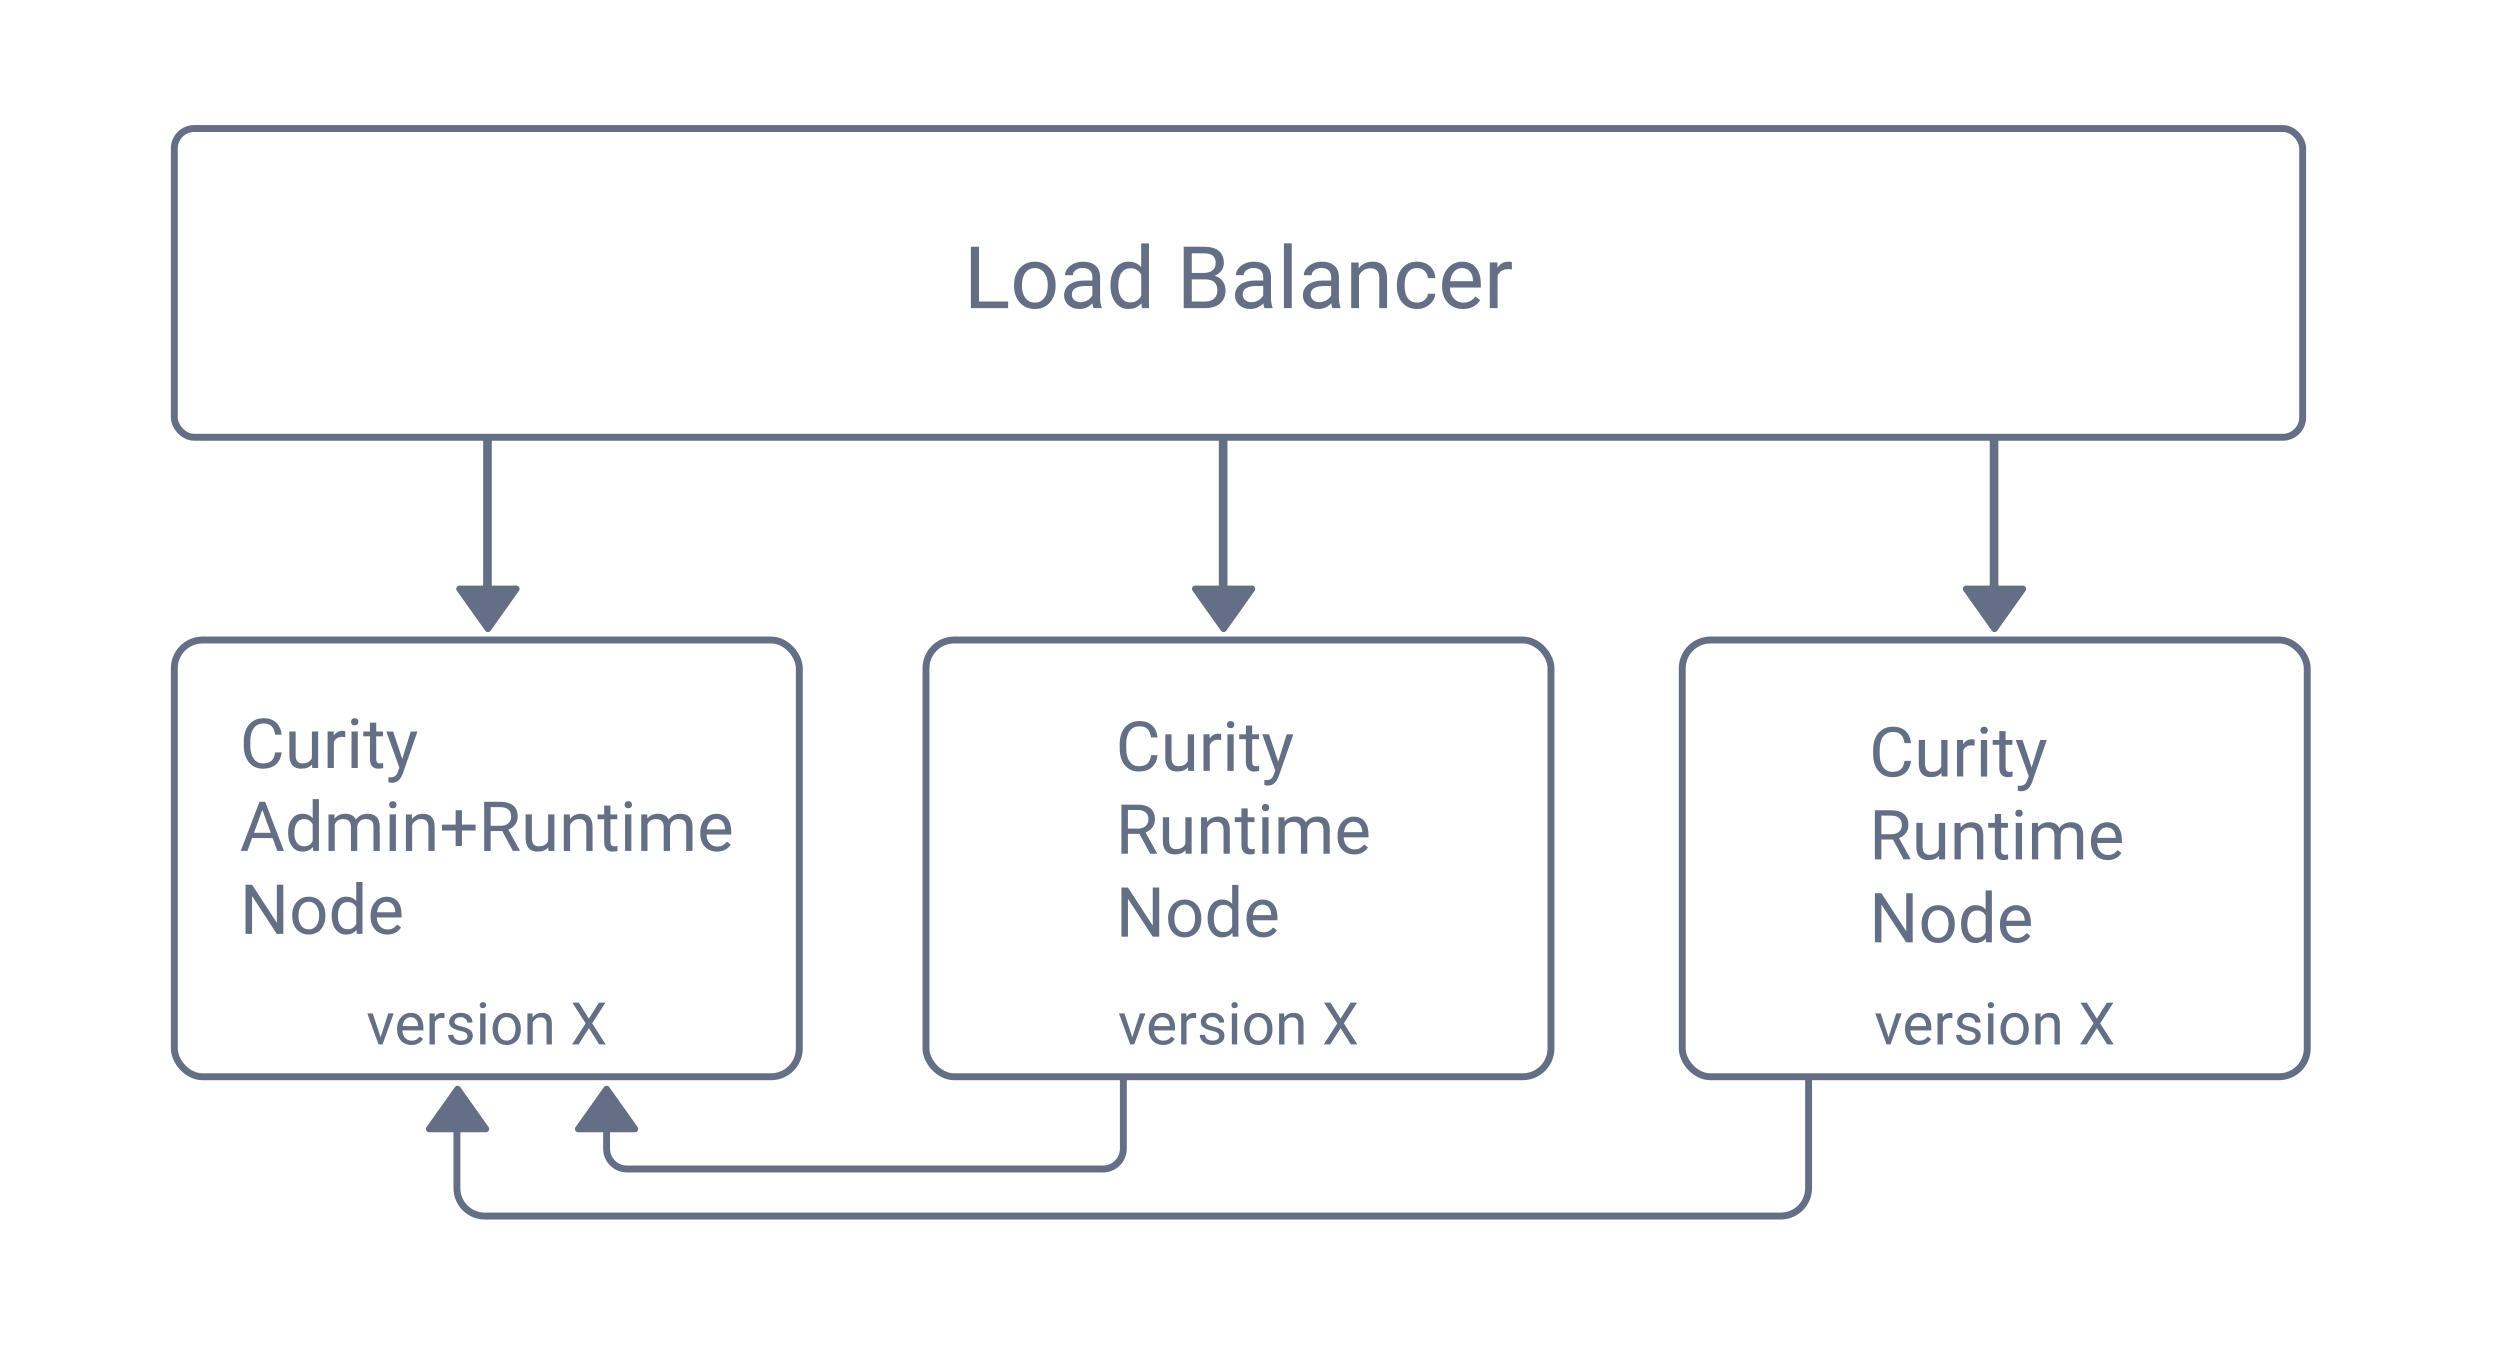 <?xml version="1.0" encoding="UTF-8"?><svg id="Layer_1" xmlns="http://www.w3.org/2000/svg" viewBox="0 0 723.59 395.3"><defs><style>.cls-1,.cls-2{fill:#fff;}.cls-3{fill:#646e85;}.cls-2,.cls-4,.cls-5{stroke:#646e85;stroke-miterlimit:10;}.cls-2,.cls-5{stroke-width:2px;}.cls-4{stroke-width:2.5px;}.cls-4,.cls-5{fill:none;}</style></defs><rect class="cls-1" x="-1.24" y="-1.11" width="726.32" height="397.76"/><g><rect class="cls-2" x="50.45" y="37.2" width="616.02" height="89.36" rx="5.76" ry="5.76"/><g><path class="cls-3" d="M283.37,87.27h8.42v1.92h-10.78v-17.77h2.36v15.86Z"/><path class="cls-3" d="M293.51,82.46c0-1.29,.25-2.46,.76-3.49,.51-1.03,1.22-1.83,2.12-2.39,.91-.56,1.94-.84,3.11-.84,1.8,0,3.25,.62,4.36,1.87,1.11,1.25,1.67,2.9,1.67,4.97v.16c0,1.29-.25,2.44-.74,3.46-.49,1.02-1.2,1.82-2.11,2.39-.92,.57-1.97,.85-3.16,.85-1.79,0-3.24-.62-4.35-1.87-1.11-1.25-1.67-2.89-1.67-4.94v-.16Zm2.27,.27c0,1.46,.34,2.64,1.02,3.53,.68,.89,1.59,1.33,2.73,1.33s2.06-.45,2.73-1.35c.68-.9,1.01-2.16,1.01-3.78,0-1.45-.34-2.62-1.03-3.52-.69-.9-1.6-1.35-2.74-1.35s-2.01,.44-2.7,1.33c-.68,.89-1.03,2.16-1.03,3.81Z"/><path class="cls-3" d="M316.52,89.18c-.13-.26-.24-.72-.32-1.39-1.05,1.09-2.3,1.64-3.76,1.64-1.3,0-2.37-.37-3.2-1.1-.83-.74-1.25-1.67-1.25-2.8,0-1.38,.52-2.44,1.57-3.2,1.05-.76,2.52-1.14,4.41-1.14h2.2v-1.04c0-.79-.24-1.42-.71-1.89-.47-.47-1.17-.7-2.09-.7-.81,0-1.48,.2-2.03,.61-.55,.41-.82,.9-.82,1.48h-2.27c0-.66,.23-1.3,.7-1.91,.47-.61,1.1-1.1,1.9-1.46,.8-.36,1.68-.54,2.64-.54,1.52,0,2.71,.38,3.58,1.14,.86,.76,1.31,1.81,1.34,3.14v6.08c0,1.21,.15,2.18,.46,2.89v.2h-2.37Zm-3.75-1.72c.71,0,1.38-.18,2.01-.55s1.09-.84,1.38-1.43v-2.71h-1.77c-2.77,0-4.15,.81-4.15,2.43,0,.71,.24,1.26,.71,1.66,.47,.4,1.08,.6,1.82,.6Z"/><path class="cls-3" d="M321.42,82.47c0-2.03,.48-3.66,1.44-4.89,.96-1.23,2.22-1.85,3.77-1.85s2.77,.53,3.67,1.59v-6.88h2.26v18.75h-2.08l-.11-1.42c-.9,1.11-2.16,1.66-3.77,1.66s-2.78-.63-3.74-1.88c-.96-1.25-1.45-2.89-1.45-4.91v-.17Zm2.26,.26c0,1.5,.31,2.67,.93,3.52,.62,.85,1.47,1.27,2.56,1.27,1.43,0,2.48-.64,3.14-1.93v-6.07c-.68-1.25-1.71-1.87-3.11-1.87-1.11,0-1.97,.43-2.59,1.28-.62,.85-.93,2.12-.93,3.8Z"/><path class="cls-3" d="M342.61,89.18v-17.77h5.81c1.93,0,3.38,.4,4.35,1.2,.97,.8,1.46,1.98,1.46,3.54,0,.83-.24,1.56-.71,2.2-.47,.64-1.12,1.13-1.93,1.48,.96,.27,1.72,.78,2.28,1.53,.56,.75,.84,1.65,.84,2.69,0,1.6-.52,2.85-1.55,3.76-1.03,.91-2.49,1.37-4.38,1.37h-6.16Zm2.34-10.19h3.54c1.03,0,1.85-.26,2.46-.77,.61-.51,.92-1.21,.92-2.09,0-.98-.29-1.69-.85-2.13-.57-.44-1.44-.67-2.6-.67h-3.47v5.66Zm0,1.88v6.4h3.87c1.09,0,1.95-.28,2.58-.85,.63-.57,.95-1.34,.95-2.34,0-2.14-1.16-3.21-3.49-3.21h-3.91Z"/><path class="cls-3" d="M365.98,89.18c-.13-.26-.24-.72-.32-1.39-1.05,1.09-2.3,1.64-3.76,1.64-1.3,0-2.37-.37-3.2-1.1-.83-.74-1.25-1.67-1.25-2.8,0-1.38,.52-2.44,1.57-3.2,1.05-.76,2.52-1.14,4.41-1.14h2.2v-1.04c0-.79-.24-1.42-.71-1.89-.47-.47-1.17-.7-2.09-.7-.81,0-1.48,.2-2.03,.61-.55,.41-.82,.9-.82,1.48h-2.27c0-.66,.23-1.3,.7-1.91,.47-.61,1.1-1.1,1.9-1.46,.8-.36,1.68-.54,2.64-.54,1.52,0,2.71,.38,3.58,1.14,.86,.76,1.31,1.81,1.34,3.14v6.08c0,1.21,.15,2.18,.46,2.89v.2h-2.37Zm-3.75-1.72c.71,0,1.38-.18,2.01-.55s1.09-.84,1.38-1.43v-2.71h-1.77c-2.77,0-4.15,.81-4.15,2.43,0,.71,.24,1.26,.71,1.66,.47,.4,1.08,.6,1.82,.6Z"/><path class="cls-3" d="M373.87,89.18h-2.26v-18.75h2.26v18.75Z"/><path class="cls-3" d="M385.64,89.18c-.13-.26-.24-.72-.32-1.39-1.05,1.09-2.3,1.64-3.76,1.64-1.3,0-2.37-.37-3.2-1.1-.83-.74-1.25-1.67-1.25-2.8,0-1.38,.52-2.44,1.57-3.2,1.05-.76,2.52-1.14,4.41-1.14h2.2v-1.04c0-.79-.24-1.42-.71-1.89-.47-.47-1.17-.7-2.09-.7-.81,0-1.48,.2-2.03,.61-.55,.41-.82,.9-.82,1.48h-2.27c0-.66,.23-1.3,.7-1.91,.47-.61,1.1-1.1,1.9-1.46,.8-.36,1.68-.54,2.64-.54,1.52,0,2.71,.38,3.58,1.14,.86,.76,1.31,1.81,1.34,3.14v6.08c0,1.21,.15,2.18,.46,2.89v.2h-2.37Zm-3.75-1.72c.71,0,1.38-.18,2.01-.55s1.09-.84,1.38-1.43v-2.71h-1.77c-2.77,0-4.15,.81-4.15,2.43,0,.71,.24,1.26,.71,1.66,.47,.4,1.08,.6,1.82,.6Z"/><path class="cls-3" d="M393.22,75.97l.07,1.66c1.01-1.27,2.33-1.9,3.96-1.9,2.79,0,4.2,1.57,4.22,4.72v8.73h-2.26v-8.74c0-.95-.23-1.66-.65-2.11-.43-.46-1.09-.68-2-.68-.73,0-1.38,.2-1.93,.59-.55,.39-.98,.9-1.29,1.54v9.41h-2.26v-13.21h2.14Z"/><path class="cls-3" d="M410.18,87.58c.81,0,1.51-.24,2.11-.73,.6-.49,.94-1.1,1-1.83h2.14c-.04,.76-.3,1.48-.78,2.16-.48,.68-1.12,1.23-1.92,1.64-.8,.41-1.65,.61-2.54,.61-1.8,0-3.23-.6-4.29-1.8-1.06-1.2-1.59-2.84-1.59-4.93v-.38c0-1.29,.24-2.43,.71-3.43,.47-1,1.15-1.78,2.03-2.33,.88-.55,1.93-.83,3.13-.83,1.48,0,2.71,.44,3.69,1.33,.98,.89,1.5,2.04,1.57,3.45h-2.14c-.07-.85-.39-1.56-.97-2.11-.58-.55-1.3-.82-2.15-.82-1.15,0-2.04,.41-2.67,1.24-.63,.83-.95,2.02-.95,3.58v.43c0,1.52,.31,2.69,.94,3.52,.63,.82,1.52,1.23,2.69,1.23Z"/><path class="cls-3" d="M423.45,89.43c-1.79,0-3.25-.59-4.37-1.76-1.12-1.18-1.68-2.75-1.68-4.72v-.42c0-1.31,.25-2.48,.75-3.51,.5-1.03,1.2-1.84,2.1-2.42,.9-.58,1.87-.87,2.92-.87,1.72,0,3.05,.57,4,1.7,.95,1.13,1.43,2.75,1.43,4.86v.94h-8.95c.03,1.3,.41,2.35,1.14,3.16,.73,.8,1.65,1.2,2.78,1.2,.8,0,1.47-.16,2.03-.49,.55-.33,1.04-.76,1.45-1.29l1.38,1.07c-1.11,1.7-2.77,2.55-4.98,2.55Zm-.28-11.84c-.91,0-1.68,.33-2.29,1-.62,.66-1,1.59-1.15,2.79h6.62v-.17c-.07-1.15-.37-2.04-.93-2.67-.55-.63-1.3-.95-2.25-.95Z"/><path class="cls-3" d="M437.59,78c-.34-.06-.71-.09-1.11-.09-1.48,0-2.49,.63-3.02,1.89v9.38h-2.26v-13.21h2.2l.04,1.53c.74-1.18,1.79-1.77,3.15-1.77,.44,0,.77,.06,1,.17v2.1Z"/></g></g><g><rect class="cls-2" x="50.45" y="185.24" width="180.9" height="126.41" rx="8.19" ry="8.19"/><g><path class="cls-3" d="M81.52,217.78c-.18,1.5-.73,2.66-1.67,3.48s-2.18,1.23-3.73,1.23c-1.68,0-3.03-.6-4.04-1.81s-1.52-2.82-1.52-4.83v-1.37c0-1.32,.24-2.48,.71-3.49s1.14-1.77,2.01-2.31,1.87-.81,3.01-.81c1.51,0,2.72,.42,3.63,1.26s1.44,2.01,1.59,3.5h-1.88c-.16-1.14-.52-1.96-1.06-2.47s-1.3-.76-2.28-.76c-1.2,0-2.14,.44-2.82,1.33-.68,.89-1.02,2.15-1.02,3.78v1.38c0,1.54,.32,2.77,.97,3.69s1.55,1.37,2.71,1.37c1.04,0,1.84-.24,2.4-.71s.93-1.29,1.11-2.47h1.88Z"/><path class="cls-3" d="M90.32,221.25c-.7,.83-1.73,1.24-3.1,1.24-1.13,0-1.98-.33-2.57-.98s-.89-1.62-.89-2.91v-6.88h1.81v6.83c0,1.6,.65,2.4,1.95,2.4,1.38,0,2.3-.51,2.75-1.54v-7.69h1.81v10.57h-1.72l-.04-1.04Z"/><path class="cls-3" d="M99.93,213.35c-.27-.05-.57-.07-.89-.07-1.19,0-1.99,.5-2.41,1.51v7.5h-1.81v-10.57h1.76l.03,1.22c.59-.94,1.43-1.42,2.52-1.42,.35,0,.62,.05,.8,.14v1.68Z"/><path class="cls-3" d="M101.6,208.92c0-.29,.09-.54,.27-.74s.44-.3,.8-.3,.62,.1,.8,.3,.27,.45,.27,.74-.09,.54-.27,.73-.45,.29-.8,.29-.62-.1-.8-.29-.27-.44-.27-.73Zm1.95,13.37h-1.81v-10.57h1.81v10.57Z"/><path class="cls-3" d="M108.89,209.17v2.56h1.97v1.4h-1.97v6.56c0,.42,.09,.74,.26,.95,.18,.21,.48,.32,.9,.32,.21,0,.49-.04,.86-.12v1.46c-.48,.13-.94,.19-1.39,.19-.81,0-1.42-.24-1.83-.73s-.62-1.18-.62-2.08v-6.55h-1.92v-1.4h1.92v-2.56h1.81Z"/><path class="cls-3" d="M116.43,219.65l2.46-7.92h1.93l-4.25,12.2c-.66,1.76-1.7,2.64-3.13,2.64l-.34-.03-.67-.13v-1.46l.49,.04c.61,0,1.09-.12,1.43-.37s.62-.7,.84-1.36l.4-1.07-3.77-10.45h1.97l2.64,7.92Z"/><path class="cls-3" d="M78.91,242.57h-5.96l-1.34,3.72h-1.93l5.43-14.22h1.64l5.44,14.22h-1.92l-1.36-3.72Zm-5.39-1.53h4.83l-2.42-6.65-2.41,6.65Z"/><path class="cls-3" d="M83.39,240.92c0-1.62,.38-2.92,1.15-3.91s1.77-1.48,3.02-1.48,2.22,.42,2.94,1.27v-5.51h1.81v15h-1.66l-.09-1.13c-.72,.89-1.73,1.33-3.02,1.33s-2.22-.5-2.99-1.5-1.16-2.31-1.16-3.93v-.14Zm1.81,.21c0,1.2,.25,2.14,.74,2.81s1.18,1.02,2.05,1.02c1.15,0,1.98-.51,2.51-1.54v-4.85c-.54-1-1.37-1.49-2.49-1.49-.89,0-1.58,.34-2.07,1.03s-.74,1.7-.74,3.04Z"/><path class="cls-3" d="M96.8,235.73l.05,1.17c.77-.91,1.82-1.37,3.13-1.37,1.48,0,2.48,.57,3.02,1.7,.35-.51,.81-.92,1.37-1.23s1.23-.47,2-.47c2.32,0,3.5,1.23,3.54,3.68v7.08h-1.81v-6.97c0-.76-.17-1.32-.52-1.69s-.92-.56-1.74-.56c-.67,0-1.23,.2-1.67,.6s-.7,.94-.77,1.62v7.01h-1.82v-6.92c0-1.54-.75-2.3-2.26-2.3-1.19,0-2,.5-2.43,1.51v7.71h-1.81v-10.57h1.71Z"/><path class="cls-3" d="M112.64,232.92c0-.29,.09-.54,.27-.74s.44-.3,.8-.3,.62,.1,.8,.3,.27,.45,.27,.74-.09,.54-.27,.73-.45,.29-.8,.29-.62-.1-.8-.29-.27-.44-.27-.73Zm1.95,13.37h-1.81v-10.57h1.81v10.57Z"/><path class="cls-3" d="M119.2,235.73l.06,1.33c.81-1.02,1.86-1.52,3.16-1.52,2.23,0,3.36,1.26,3.38,3.78v6.98h-1.81v-6.99c0-.76-.18-1.32-.52-1.69s-.87-.55-1.6-.55c-.59,0-1.1,.16-1.54,.47s-.79,.72-1.04,1.23v7.53h-1.81v-10.57h1.71Z"/><path class="cls-3" d="M133.7,238.67h3.96v1.71h-3.96v4.49h-1.82v-4.49h-3.96v-1.71h3.96v-4.15h1.82v4.15Z"/><path class="cls-3" d="M145.36,240.54h-3.34v5.75h-1.88v-14.22h4.71c1.6,0,2.83,.36,3.7,1.09s1.29,1.79,1.29,3.18c0,.89-.24,1.66-.72,2.31s-1.14,1.15-2,1.47l3.34,6.04v.12h-2.01l-3.09-5.75Zm-3.34-1.53h2.88c.93,0,1.67-.24,2.22-.72,.55-.48,.83-1.13,.83-1.94,0-.88-.26-1.56-.79-2.02s-1.28-.71-2.27-.71h-2.87v5.4Z"/><path class="cls-3" d="M158.7,245.25c-.7,.83-1.73,1.24-3.1,1.24-1.13,0-1.98-.33-2.57-.98s-.89-1.62-.89-2.91v-6.88h1.81v6.83c0,1.6,.65,2.4,1.95,2.4,1.38,0,2.3-.51,2.75-1.54v-7.69h1.81v10.57h-1.72l-.04-1.04Z"/><path class="cls-3" d="M164.91,235.73l.06,1.33c.81-1.02,1.86-1.52,3.16-1.52,2.23,0,3.36,1.26,3.38,3.78v6.98h-1.81v-6.99c0-.76-.18-1.32-.52-1.69s-.87-.55-1.6-.55c-.59,0-1.1,.16-1.54,.47s-.79,.72-1.04,1.23v7.53h-1.81v-10.57h1.71Z"/><path class="cls-3" d="M176.69,233.17v2.56h1.97v1.4h-1.97v6.56c0,.42,.09,.74,.26,.95,.18,.21,.48,.32,.9,.32,.21,0,.49-.04,.86-.12v1.46c-.48,.13-.94,.19-1.39,.19-.81,0-1.42-.24-1.83-.73s-.62-1.18-.62-2.08v-6.55h-1.92v-1.4h1.92v-2.56h1.81Z"/><path class="cls-3" d="M180.78,232.92c0-.29,.09-.54,.27-.74s.44-.3,.8-.3,.62,.1,.8,.3,.27,.45,.27,.74-.09,.54-.27,.73-.45,.29-.8,.29-.62-.1-.8-.29-.27-.44-.27-.73Zm1.95,13.37h-1.81v-10.57h1.81v10.57Z"/><path class="cls-3" d="M187.32,235.73l.05,1.17c.77-.91,1.82-1.37,3.13-1.37,1.48,0,2.48,.57,3.02,1.7,.35-.51,.81-.92,1.37-1.23s1.23-.47,2-.47c2.32,0,3.5,1.23,3.54,3.68v7.08h-1.81v-6.97c0-.76-.17-1.32-.52-1.69s-.92-.56-1.74-.56c-.67,0-1.23,.2-1.67,.6s-.7,.94-.77,1.62v7.01h-1.82v-6.92c0-1.54-.75-2.3-2.26-2.3-1.19,0-2,.5-2.43,1.51v7.71h-1.81v-10.57h1.71Z"/><path class="cls-3" d="M207.54,246.49c-1.43,0-2.6-.47-3.5-1.41s-1.35-2.2-1.35-3.77v-.33c0-1.05,.2-1.98,.6-2.81s.96-1.47,1.68-1.93,1.5-.7,2.34-.7c1.37,0,2.44,.45,3.2,1.36s1.14,2.2,1.14,3.89v.75h-7.16c.03,1.04,.33,1.88,.91,2.52s1.32,.96,2.22,.96c.64,0,1.18-.13,1.62-.39s.83-.61,1.16-1.04l1.1,.86c-.89,1.36-2.21,2.04-3.98,2.04Zm-.22-9.47c-.73,0-1.34,.27-1.84,.8s-.8,1.27-.92,2.23h5.29v-.14c-.05-.92-.3-1.63-.74-2.13s-1.04-.76-1.8-.76Z"/><path class="cls-3" d="M81.99,270.29h-1.88l-7.16-10.96v10.96h-1.88v-14.22h1.88l7.18,11.01v-11.01h1.87v14.22Z"/><path class="cls-3" d="M84.56,264.91c0-1.04,.2-1.97,.61-2.79s.97-1.46,1.7-1.91,1.55-.67,2.49-.67c1.44,0,2.6,.5,3.49,1.49s1.33,2.32,1.33,3.97v.13c0,1.03-.2,1.95-.59,2.77s-.96,1.45-1.69,1.91-1.57,.68-2.52,.68c-1.43,0-2.59-.5-3.48-1.49s-1.33-2.31-1.33-3.96v-.13Zm1.82,.21c0,1.17,.27,2.11,.82,2.82s1.27,1.06,2.18,1.06,1.65-.36,2.19-1.08,.81-1.73,.81-3.02c0-1.16-.27-2.1-.83-2.82s-1.28-1.08-2.19-1.08-1.61,.35-2.16,1.06-.82,1.73-.82,3.05Z"/><path class="cls-3" d="M96,264.92c0-1.62,.38-2.92,1.15-3.91s1.77-1.48,3.02-1.48,2.22,.42,2.94,1.27v-5.51h1.81v15h-1.66l-.09-1.13c-.72,.89-1.73,1.33-3.02,1.33s-2.22-.5-2.99-1.5-1.16-2.31-1.16-3.93v-.14Zm1.81,.21c0,1.2,.25,2.14,.74,2.81s1.18,1.02,2.05,1.02c1.15,0,1.98-.51,2.51-1.54v-4.85c-.54-1-1.37-1.49-2.49-1.49-.89,0-1.58,.34-2.07,1.03s-.74,1.7-.74,3.04Z"/><path class="cls-3" d="M112.11,270.49c-1.43,0-2.6-.47-3.5-1.41s-1.35-2.2-1.35-3.77v-.33c0-1.05,.2-1.98,.6-2.81s.96-1.47,1.68-1.93,1.5-.7,2.34-.7c1.37,0,2.44,.45,3.2,1.36s1.14,2.2,1.14,3.89v.75h-7.16c.03,1.04,.33,1.88,.91,2.52s1.32,.96,2.22,.96c.64,0,1.18-.13,1.62-.39s.83-.61,1.16-1.04l1.1,.86c-.89,1.36-2.21,2.04-3.98,2.04Zm-.22-9.47c-.73,0-1.34,.27-1.84,.8s-.8,1.27-.92,2.23h5.29v-.14c-.05-.92-.3-1.63-.74-2.13s-1.04-.76-1.8-.76Z"/></g><g><path class="cls-3" d="M110.16,300.21l2.22-6.9h1.57l-3.22,8.98h-1.17l-3.25-8.98h1.57l2.28,6.9Z"/><path class="cls-3" d="M119.05,302.46c-1.22,0-2.21-.4-2.97-1.2-.76-.8-1.15-1.87-1.15-3.21v-.28c0-.89,.17-1.69,.51-2.39,.34-.7,.82-1.25,1.43-1.64,.61-.4,1.27-.59,1.99-.59,1.17,0,2.08,.38,2.72,1.15s.97,1.87,.97,3.3v.64h-6.08c.02,.89,.28,1.6,.78,2.15,.5,.55,1.12,.82,1.89,.82,.54,0,1-.11,1.38-.33s.71-.51,.99-.88l.94,.73c-.75,1.16-1.88,1.73-3.39,1.73Zm-.19-8.05c-.62,0-1.14,.23-1.56,.68-.42,.45-.68,1.08-.78,1.9h4.5v-.12c-.04-.78-.25-1.38-.63-1.81-.38-.43-.89-.64-1.53-.64Z"/><path class="cls-3" d="M128.67,294.69c-.23-.04-.48-.06-.76-.06-1.01,0-1.69,.43-2.05,1.29v6.38h-1.54v-8.98h1.49l.02,1.04c.5-.8,1.22-1.2,2.14-1.2,.3,0,.53,.04,.68,.12v1.43Z"/><path class="cls-3" d="M135.31,299.91c0-.42-.16-.74-.47-.97-.31-.23-.86-.43-1.64-.59-.78-.17-1.39-.37-1.85-.6-.46-.23-.79-.51-1.01-.83-.22-.32-.33-.7-.33-1.15,0-.74,.31-1.36,.93-1.87,.62-.51,1.42-.76,2.39-.76,1.02,0,1.84,.26,2.48,.79,.63,.53,.95,1.2,.95,2.02h-1.54c0-.42-.18-.78-.54-1.09-.36-.3-.81-.46-1.35-.46s-1,.12-1.31,.37-.47,.56-.47,.95c0,.37,.15,.65,.44,.84s.82,.37,1.59,.54c.77,.17,1.39,.38,1.86,.61s.83,.52,1.06,.86c.23,.33,.34,.74,.34,1.22,0,.8-.32,1.45-.96,1.93-.64,.48-1.47,.73-2.5,.73-.72,0-1.36-.13-1.91-.38s-.99-.61-1.3-1.07c-.31-.46-.47-.95-.47-1.48h1.54c.03,.51,.23,.92,.62,1.22,.38,.3,.89,.45,1.52,.45,.58,0,1.05-.12,1.4-.35,.35-.23,.53-.55,.53-.94Z"/><path class="cls-3" d="M138.86,290.93c0-.25,.08-.46,.23-.63,.15-.17,.38-.26,.68-.26s.53,.09,.68,.26,.23,.38,.23,.63-.08,.46-.23,.62-.38,.25-.68,.25-.52-.08-.68-.25c-.15-.17-.23-.37-.23-.62Zm1.66,11.36h-1.54v-8.98h1.54v8.98Z"/><path class="cls-3" d="M142.57,297.72c0-.88,.17-1.67,.52-2.37,.35-.7,.83-1.25,1.44-1.63,.62-.38,1.32-.57,2.11-.57,1.22,0,2.21,.42,2.97,1.27,.75,.85,1.13,1.97,1.13,3.38v.11c0,.87-.17,1.66-.5,2.35-.33,.69-.81,1.24-1.44,1.62-.62,.39-1.34,.58-2.15,.58-1.22,0-2.2-.42-2.96-1.27-.76-.85-1.13-1.97-1.13-3.36v-.11Zm1.54,.18c0,1,.23,1.8,.69,2.4,.46,.6,1.08,.9,1.86,.9s1.4-.31,1.86-.92c.46-.61,.69-1.47,.69-2.57,0-.98-.23-1.78-.7-2.4-.47-.61-1.09-.92-1.86-.92s-1.37,.3-1.83,.9-.7,1.47-.7,2.59Z"/><path class="cls-3" d="M154.12,293.31l.05,1.13c.69-.86,1.58-1.29,2.69-1.29,1.9,0,2.86,1.07,2.87,3.21v5.94h-1.54v-5.94c0-.65-.15-1.13-.44-1.44-.29-.31-.74-.46-1.36-.46-.5,0-.94,.13-1.31,.4s-.67,.61-.88,1.05v6.4h-1.54v-8.98h1.45Z"/><path class="cls-3" d="M170.44,294.84l2.9-4.63h1.88l-3.82,5.99,3.91,6.09h-1.89l-2.97-4.71-2.99,4.71h-1.88l3.92-6.09-3.83-5.99h1.87l2.91,4.63Z"/></g></g><g><rect class="cls-2" x="268.01" y="185.24" width="180.9" height="126.41" rx="8.19" ry="8.19"/><g><path class="cls-3" d="M335.04,218.6c-.18,1.5-.73,2.66-1.67,3.48s-2.18,1.23-3.73,1.23c-1.68,0-3.03-.6-4.04-1.81s-1.52-2.82-1.52-4.83v-1.37c0-1.32,.24-2.48,.71-3.49s1.14-1.77,2.01-2.31,1.87-.81,3.01-.81c1.51,0,2.72,.42,3.63,1.26s1.44,2.01,1.59,3.5h-1.88c-.16-1.14-.52-1.96-1.06-2.47s-1.3-.76-2.28-.76c-1.2,0-2.14,.44-2.82,1.33-.68,.89-1.02,2.15-1.02,3.78v1.38c0,1.54,.32,2.77,.97,3.69s1.55,1.37,2.71,1.37c1.04,0,1.84-.24,2.4-.71s.93-1.29,1.11-2.47h1.88Z"/><path class="cls-3" d="M343.84,222.07c-.7,.83-1.73,1.24-3.1,1.24-1.13,0-1.98-.33-2.57-.98s-.89-1.62-.89-2.91v-6.88h1.81v6.83c0,1.6,.65,2.4,1.95,2.4,1.38,0,2.3-.51,2.75-1.54v-7.69h1.81v10.57h-1.72l-.04-1.04Z"/><path class="cls-3" d="M353.45,214.17c-.27-.05-.57-.07-.89-.07-1.19,0-1.99,.5-2.41,1.51v7.5h-1.81v-10.57h1.76l.03,1.22c.59-.94,1.43-1.42,2.52-1.42,.35,0,.62,.05,.8,.14v1.68Z"/><path class="cls-3" d="M355.12,209.74c0-.29,.09-.54,.27-.74s.44-.3,.8-.3,.62,.1,.8,.3,.27,.45,.27,.74-.09,.54-.27,.73-.45,.29-.8,.29-.62-.1-.8-.29-.27-.44-.27-.73Zm1.95,13.37h-1.81v-10.57h1.81v10.57Z"/><path class="cls-3" d="M362.42,209.99v2.56h1.97v1.4h-1.97v6.56c0,.42,.09,.74,.26,.95,.18,.21,.48,.32,.9,.32,.21,0,.49-.04,.86-.12v1.46c-.48,.13-.94,.19-1.39,.19-.81,0-1.42-.24-1.83-.73s-.62-1.18-.62-2.08v-6.55h-1.92v-1.4h1.92v-2.56h1.81Z"/><path class="cls-3" d="M369.95,220.46l2.46-7.92h1.93l-4.25,12.2c-.66,1.76-1.7,2.64-3.13,2.64l-.34-.03-.67-.13v-1.46l.49,.04c.61,0,1.09-.12,1.43-.37s.62-.7,.84-1.36l.4-1.07-3.77-10.45h1.97l2.64,7.92Z"/><path class="cls-3" d="M329.8,241.36h-3.34v5.75h-1.88v-14.22h4.71c1.6,0,2.83,.36,3.7,1.09s1.29,1.79,1.29,3.18c0,.89-.24,1.66-.72,2.31s-1.14,1.15-2,1.47l3.34,6.04v.12h-2.01l-3.09-5.75Zm-3.34-1.53h2.88c.93,0,1.67-.24,2.22-.72,.55-.48,.83-1.13,.83-1.94,0-.88-.26-1.56-.79-2.02s-1.28-.71-2.27-.71h-2.87v5.4Z"/><path class="cls-3" d="M343.14,246.07c-.7,.83-1.73,1.24-3.1,1.24-1.13,0-1.98-.33-2.57-.98s-.89-1.62-.89-2.91v-6.88h1.81v6.83c0,1.6,.65,2.4,1.95,2.4,1.38,0,2.3-.51,2.75-1.54v-7.69h1.81v10.57h-1.72l-.04-1.04Z"/><path class="cls-3" d="M349.35,236.54l.06,1.33c.81-1.02,1.86-1.52,3.16-1.52,2.23,0,3.36,1.26,3.38,3.78v6.98h-1.81v-6.99c0-.76-.18-1.32-.52-1.69s-.87-.55-1.6-.55c-.59,0-1.1,.16-1.54,.47s-.79,.72-1.04,1.23v7.53h-1.81v-10.57h1.71Z"/><path class="cls-3" d="M361.13,233.99v2.56h1.97v1.4h-1.97v6.56c0,.42,.09,.74,.26,.95,.18,.21,.48,.32,.9,.32,.21,0,.49-.04,.86-.12v1.46c-.48,.13-.94,.19-1.39,.19-.81,0-1.42-.24-1.83-.73s-.62-1.18-.62-2.08v-6.55h-1.92v-1.4h1.92v-2.56h1.81Z"/><path class="cls-3" d="M365.22,233.74c0-.29,.09-.54,.27-.74s.44-.3,.8-.3,.62,.1,.8,.3,.27,.45,.27,.74-.09,.54-.27,.73-.45,.29-.8,.29-.62-.1-.8-.29-.27-.44-.27-.73Zm1.95,13.37h-1.81v-10.57h1.81v10.57Z"/><path class="cls-3" d="M371.76,236.54l.05,1.17c.77-.91,1.82-1.37,3.13-1.37,1.48,0,2.48,.57,3.02,1.7,.35-.51,.81-.92,1.37-1.23s1.23-.47,2-.47c2.32,0,3.5,1.23,3.54,3.68v7.08h-1.81v-6.97c0-.76-.17-1.32-.52-1.69s-.92-.56-1.74-.56c-.67,0-1.23,.2-1.67,.6s-.7,.94-.77,1.62v7.01h-1.82v-6.92c0-1.54-.75-2.3-2.26-2.3-1.19,0-2,.5-2.43,1.51v7.71h-1.81v-10.57h1.71Z"/><path class="cls-3" d="M391.98,247.31c-1.43,0-2.6-.47-3.5-1.41s-1.35-2.2-1.35-3.77v-.33c0-1.05,.2-1.98,.6-2.81s.96-1.47,1.68-1.93,1.5-.7,2.34-.7c1.37,0,2.44,.45,3.2,1.36s1.14,2.2,1.14,3.89v.75h-7.16c.03,1.04,.33,1.88,.91,2.52s1.32,.96,2.22,.96c.64,0,1.18-.13,1.62-.39s.83-.61,1.16-1.04l1.1,.86c-.89,1.36-2.21,2.04-3.98,2.04Zm-.22-9.47c-.73,0-1.34,.27-1.84,.8s-.8,1.27-.92,2.23h5.29v-.14c-.05-.92-.3-1.63-.74-2.13s-1.04-.76-1.8-.76Z"/><path class="cls-3" d="M335.51,271.11h-1.88l-7.16-10.96v10.96h-1.88v-14.22h1.88l7.18,11.01v-11.01h1.87v14.22Z"/><path class="cls-3" d="M338.08,265.73c0-1.04,.2-1.97,.61-2.79s.97-1.46,1.7-1.91,1.55-.67,2.49-.67c1.44,0,2.6,.5,3.49,1.49s1.33,2.32,1.33,3.97v.13c0,1.03-.2,1.95-.59,2.77s-.96,1.45-1.69,1.91-1.57,.68-2.52,.68c-1.43,0-2.59-.5-3.48-1.49s-1.33-2.31-1.33-3.96v-.13Zm1.82,.21c0,1.17,.27,2.11,.82,2.82s1.27,1.06,2.18,1.06,1.65-.36,2.19-1.08,.81-1.73,.81-3.02c0-1.16-.27-2.1-.83-2.82s-1.28-1.08-2.19-1.08-1.61,.35-2.16,1.06-.82,1.73-.82,3.05Z"/><path class="cls-3" d="M349.52,265.74c0-1.62,.38-2.92,1.15-3.91s1.77-1.48,3.02-1.48,2.22,.42,2.94,1.27v-5.51h1.81v15h-1.66l-.09-1.13c-.72,.89-1.73,1.33-3.02,1.33s-2.22-.5-2.99-1.5-1.16-2.31-1.16-3.93v-.14Zm1.81,.21c0,1.2,.25,2.14,.74,2.81s1.18,1.02,2.05,1.02c1.15,0,1.98-.51,2.51-1.54v-4.85c-.54-1-1.37-1.49-2.49-1.49-.89,0-1.58,.34-2.07,1.03s-.74,1.7-.74,3.04Z"/><path class="cls-3" d="M365.63,271.31c-1.43,0-2.6-.47-3.5-1.41s-1.35-2.2-1.35-3.77v-.33c0-1.05,.2-1.98,.6-2.81s.96-1.47,1.68-1.93,1.5-.7,2.34-.7c1.37,0,2.44,.45,3.2,1.36s1.14,2.2,1.14,3.89v.75h-7.16c.03,1.04,.33,1.88,.91,2.52s1.32,.96,2.22,.96c.64,0,1.18-.13,1.62-.39s.83-.61,1.16-1.04l1.1,.86c-.89,1.36-2.21,2.04-3.98,2.04Zm-.22-9.47c-.73,0-1.34,.27-1.84,.8s-.8,1.27-.92,2.23h5.29v-.14c-.05-.92-.3-1.63-.74-2.13s-1.04-.76-1.8-.76Z"/></g><g><path class="cls-3" d="M327.72,300.21l2.22-6.9h1.57l-3.22,8.98h-1.17l-3.25-8.98h1.57l2.28,6.9Z"/><path class="cls-3" d="M336.61,302.46c-1.22,0-2.21-.4-2.97-1.2-.76-.8-1.15-1.87-1.15-3.21v-.28c0-.89,.17-1.69,.51-2.39,.34-.7,.82-1.25,1.43-1.64,.61-.4,1.27-.59,1.99-.59,1.17,0,2.08,.38,2.72,1.15s.97,1.87,.97,3.3v.64h-6.08c.02,.89,.28,1.6,.78,2.15,.5,.55,1.12,.82,1.89,.82,.54,0,1-.11,1.38-.33s.71-.51,.99-.88l.94,.73c-.75,1.16-1.88,1.73-3.39,1.73Zm-.19-8.05c-.62,0-1.14,.23-1.56,.68-.42,.45-.68,1.08-.78,1.9h4.5v-.12c-.04-.78-.25-1.38-.63-1.81-.38-.43-.89-.64-1.53-.64Z"/><path class="cls-3" d="M346.23,294.69c-.23-.04-.48-.06-.76-.06-1.01,0-1.69,.43-2.05,1.29v6.38h-1.54v-8.98h1.49l.02,1.04c.5-.8,1.22-1.2,2.14-1.2,.3,0,.53,.04,.68,.12v1.43Z"/><path class="cls-3" d="M352.87,299.91c0-.42-.16-.74-.47-.97-.31-.23-.86-.43-1.64-.59-.78-.17-1.39-.37-1.85-.6-.46-.23-.79-.51-1.01-.83-.22-.32-.33-.7-.33-1.15,0-.74,.31-1.36,.93-1.87,.62-.51,1.42-.76,2.39-.76,1.02,0,1.84,.26,2.48,.79,.63,.53,.95,1.2,.95,2.02h-1.54c0-.42-.18-.78-.54-1.09-.36-.3-.81-.46-1.35-.46s-1,.12-1.31,.37-.47,.56-.47,.95c0,.37,.15,.65,.44,.84s.82,.37,1.59,.54c.77,.17,1.39,.38,1.86,.61s.83,.52,1.06,.86c.23,.33,.34,.74,.34,1.22,0,.8-.32,1.45-.96,1.93-.64,.48-1.47,.73-2.5,.73-.72,0-1.36-.13-1.91-.38s-.99-.61-1.3-1.07c-.31-.46-.47-.95-.47-1.48h1.54c.03,.51,.23,.92,.62,1.22,.38,.3,.89,.45,1.52,.45,.58,0,1.05-.12,1.4-.35,.35-.23,.53-.55,.53-.94Z"/><path class="cls-3" d="M356.42,290.93c0-.25,.08-.46,.23-.63,.15-.17,.38-.26,.68-.26s.53,.09,.68,.26,.23,.38,.23,.63-.08,.46-.23,.62-.38,.25-.68,.25-.52-.08-.68-.25c-.15-.17-.23-.37-.23-.62Zm1.66,11.36h-1.54v-8.98h1.54v8.98Z"/><path class="cls-3" d="M360.13,297.72c0-.88,.17-1.67,.52-2.37,.35-.7,.83-1.25,1.44-1.63,.62-.38,1.32-.57,2.11-.57,1.22,0,2.21,.42,2.97,1.27,.75,.85,1.13,1.97,1.13,3.38v.11c0,.87-.17,1.66-.5,2.35-.33,.69-.81,1.24-1.44,1.62-.62,.39-1.34,.58-2.15,.58-1.22,0-2.2-.42-2.96-1.27-.76-.85-1.13-1.97-1.13-3.36v-.11Zm1.54,.18c0,1,.23,1.8,.69,2.4,.46,.6,1.08,.9,1.86,.9s1.4-.31,1.86-.92c.46-.61,.69-1.47,.69-2.57,0-.98-.23-1.78-.7-2.4-.47-.61-1.09-.92-1.86-.92s-1.37,.3-1.83,.9-.7,1.47-.7,2.59Z"/><path class="cls-3" d="M371.68,293.31l.05,1.13c.69-.86,1.58-1.29,2.69-1.29,1.9,0,2.86,1.07,2.87,3.21v5.94h-1.54v-5.94c0-.65-.15-1.13-.44-1.44-.29-.31-.74-.46-1.36-.46-.5,0-.94,.13-1.31,.4s-.67,.61-.88,1.05v6.4h-1.54v-8.98h1.45Z"/><path class="cls-3" d="M388,294.84l2.9-4.63h1.88l-3.82,5.99,3.91,6.09h-1.89l-2.97-4.71-2.99,4.71h-1.88l3.92-6.09-3.83-5.99h1.87l2.91,4.63Z"/></g></g><g><rect class="cls-2" x="486.9" y="185.24" width="180.9" height="126.41" rx="8.19" ry="8.19"/><g><path class="cls-3" d="M553.12,220.23c-.18,1.5-.73,2.66-1.67,3.48s-2.18,1.23-3.73,1.23c-1.68,0-3.03-.6-4.04-1.81s-1.52-2.82-1.52-4.83v-1.37c0-1.32,.24-2.48,.71-3.49s1.14-1.77,2.01-2.31,1.87-.81,3.01-.81c1.51,0,2.72,.42,3.63,1.26s1.44,2.01,1.59,3.5h-1.88c-.16-1.14-.52-1.96-1.06-2.47s-1.3-.76-2.28-.76c-1.2,0-2.14,.44-2.82,1.33-.68,.89-1.02,2.15-1.02,3.78v1.38c0,1.54,.32,2.77,.97,3.69s1.55,1.37,2.71,1.37c1.04,0,1.84-.24,2.4-.71s.93-1.29,1.11-2.47h1.88Z"/><path class="cls-3" d="M561.92,223.7c-.7,.83-1.73,1.24-3.1,1.24-1.13,0-1.98-.33-2.57-.98s-.89-1.62-.89-2.91v-6.88h1.81v6.83c0,1.6,.65,2.4,1.95,2.4,1.38,0,2.3-.51,2.75-1.54v-7.69h1.81v10.57h-1.72l-.04-1.04Z"/><path class="cls-3" d="M571.53,215.8c-.27-.05-.57-.07-.89-.07-1.19,0-1.99,.5-2.41,1.51v7.5h-1.81v-10.57h1.76l.03,1.22c.59-.94,1.43-1.42,2.52-1.42,.35,0,.62,.05,.8,.14v1.68Z"/><path class="cls-3" d="M573.2,211.38c0-.29,.09-.54,.27-.74s.44-.3,.8-.3,.62,.1,.8,.3,.27,.45,.27,.74-.09,.54-.27,.73-.45,.29-.8,.29-.62-.1-.8-.29-.27-.44-.27-.73Zm1.95,13.37h-1.81v-10.57h1.81v10.57Z"/><path class="cls-3" d="M580.49,211.62v2.56h1.97v1.4h-1.97v6.56c0,.42,.09,.74,.26,.95,.18,.21,.48,.32,.9,.32,.21,0,.49-.04,.86-.12v1.46c-.48,.13-.94,.19-1.39,.19-.81,0-1.42-.24-1.83-.73s-.62-1.18-.62-2.08v-6.55h-1.92v-1.4h1.92v-2.56h1.81Z"/><path class="cls-3" d="M588.03,222.1l2.46-7.92h1.93l-4.25,12.2c-.66,1.76-1.7,2.64-3.13,2.64l-.34-.03-.67-.13v-1.46l.49,.04c.61,0,1.09-.12,1.43-.37s.62-.7,.84-1.36l.4-1.07-3.77-10.45h1.97l2.64,7.92Z"/><path class="cls-3" d="M547.88,242.99h-3.34v5.75h-1.88v-14.22h4.71c1.6,0,2.83,.36,3.7,1.09s1.29,1.79,1.29,3.18c0,.89-.24,1.66-.72,2.31s-1.14,1.15-2,1.47l3.34,6.04v.12h-2.01l-3.09-5.75Zm-3.34-1.53h2.88c.93,0,1.67-.24,2.22-.72,.55-.48,.83-1.13,.83-1.94,0-.88-.26-1.56-.79-2.02s-1.28-.71-2.27-.71h-2.87v5.4Z"/><path class="cls-3" d="M561.22,247.7c-.7,.83-1.73,1.24-3.1,1.24-1.13,0-1.98-.33-2.57-.98s-.89-1.62-.89-2.91v-6.88h1.81v6.83c0,1.6,.65,2.4,1.95,2.4,1.38,0,2.3-.51,2.75-1.54v-7.69h1.81v10.57h-1.72l-.04-1.04Z"/><path class="cls-3" d="M567.43,238.18l.06,1.33c.81-1.02,1.86-1.52,3.16-1.52,2.23,0,3.36,1.26,3.38,3.78v6.98h-1.81v-6.99c0-.76-.18-1.32-.52-1.69s-.87-.55-1.6-.55c-.59,0-1.1,.16-1.54,.47s-.79,.72-1.04,1.23v7.53h-1.81v-10.57h1.71Z"/><path class="cls-3" d="M579.2,235.62v2.56h1.97v1.4h-1.97v6.56c0,.42,.09,.74,.26,.95,.18,.21,.48,.32,.9,.32,.21,0,.49-.04,.86-.12v1.46c-.48,.13-.94,.19-1.39,.19-.81,0-1.42-.24-1.83-.73s-.62-1.18-.62-2.08v-6.55h-1.92v-1.4h1.92v-2.56h1.81Z"/><path class="cls-3" d="M583.3,235.38c0-.29,.09-.54,.27-.74s.44-.3,.8-.3,.62,.1,.8,.3,.27,.45,.27,.74-.09,.54-.27,.73-.45,.29-.8,.29-.62-.1-.8-.29-.27-.44-.27-.73Zm1.95,13.37h-1.81v-10.57h1.81v10.57Z"/><path class="cls-3" d="M589.84,238.18l.05,1.17c.77-.91,1.82-1.37,3.13-1.37,1.48,0,2.48,.57,3.02,1.7,.35-.51,.81-.92,1.37-1.23s1.23-.47,2-.47c2.32,0,3.5,1.23,3.54,3.68v7.08h-1.81v-6.97c0-.76-.17-1.32-.52-1.69s-.92-.56-1.74-.56c-.67,0-1.23,.2-1.67,.6s-.7,.94-.77,1.62v7.01h-1.82v-6.92c0-1.54-.75-2.3-2.26-2.3-1.19,0-2,.5-2.43,1.51v7.71h-1.81v-10.57h1.71Z"/><path class="cls-3" d="M610.05,248.94c-1.43,0-2.6-.47-3.5-1.41s-1.35-2.2-1.35-3.77v-.33c0-1.05,.2-1.98,.6-2.81s.96-1.47,1.68-1.93,1.5-.7,2.34-.7c1.37,0,2.44,.45,3.2,1.36s1.14,2.2,1.14,3.89v.75h-7.16c.03,1.04,.33,1.88,.91,2.52s1.32,.96,2.22,.96c.64,0,1.18-.13,1.62-.39s.83-.61,1.16-1.04l1.1,.86c-.89,1.36-2.21,2.04-3.98,2.04Zm-.22-9.47c-.73,0-1.34,.27-1.84,.8s-.8,1.27-.92,2.23h5.29v-.14c-.05-.92-.3-1.63-.74-2.13s-1.04-.76-1.8-.76Z"/><path class="cls-3" d="M553.59,272.75h-1.88l-7.16-10.96v10.96h-1.88v-14.22h1.88l7.18,11.01v-11.01h1.87v14.22Z"/><path class="cls-3" d="M556.16,267.36c0-1.04,.2-1.97,.61-2.79s.97-1.46,1.7-1.91,1.55-.67,2.49-.67c1.44,0,2.6,.5,3.49,1.49s1.33,2.32,1.33,3.97v.13c0,1.03-.2,1.95-.59,2.77s-.96,1.45-1.69,1.91-1.57,.68-2.52,.68c-1.43,0-2.59-.5-3.48-1.49s-1.33-2.31-1.33-3.96v-.13Zm1.82,.21c0,1.17,.27,2.11,.82,2.82s1.27,1.06,2.18,1.06,1.65-.36,2.19-1.08,.81-1.73,.81-3.02c0-1.16-.27-2.1-.83-2.82s-1.28-1.08-2.19-1.08-1.61,.35-2.16,1.06-.82,1.73-.82,3.05Z"/><path class="cls-3" d="M567.6,267.37c0-1.62,.38-2.92,1.15-3.91s1.77-1.48,3.02-1.48,2.22,.42,2.94,1.27v-5.51h1.81v15h-1.66l-.09-1.13c-.72,.89-1.73,1.33-3.02,1.33s-2.22-.5-2.99-1.5-1.16-2.31-1.16-3.93v-.14Zm1.81,.21c0,1.2,.25,2.14,.74,2.81s1.18,1.02,2.05,1.02c1.15,0,1.98-.51,2.51-1.54v-4.85c-.54-1-1.37-1.49-2.49-1.49-.89,0-1.58,.34-2.07,1.03s-.74,1.7-.74,3.04Z"/><path class="cls-3" d="M583.71,272.94c-1.43,0-2.6-.47-3.5-1.41s-1.35-2.2-1.35-3.77v-.33c0-1.05,.2-1.98,.6-2.81s.96-1.47,1.68-1.93,1.5-.7,2.34-.7c1.37,0,2.44,.45,3.2,1.36s1.14,2.2,1.14,3.89v.75h-7.16c.03,1.04,.33,1.88,.91,2.52s1.32,.96,2.22,.96c.64,0,1.18-.13,1.62-.39s.83-.61,1.16-1.04l1.1,.86c-.89,1.36-2.21,2.04-3.98,2.04Zm-.22-9.47c-.73,0-1.34,.27-1.84,.8s-.8,1.27-.92,2.23h5.29v-.14c-.05-.92-.3-1.63-.74-2.13s-1.04-.76-1.8-.76Z"/></g><g><path class="cls-3" d="M546.62,300.21l2.22-6.9h1.57l-3.22,8.98h-1.17l-3.25-8.98h1.57l2.28,6.9Z"/><path class="cls-3" d="M555.51,302.46c-1.22,0-2.21-.4-2.97-1.2-.76-.8-1.15-1.87-1.15-3.21v-.28c0-.89,.17-1.69,.51-2.39,.34-.7,.82-1.25,1.43-1.64,.61-.4,1.27-.59,1.99-.59,1.17,0,2.08,.38,2.72,1.15s.97,1.87,.97,3.3v.64h-6.08c.02,.89,.28,1.6,.78,2.15,.5,.55,1.12,.82,1.89,.82,.54,0,1-.11,1.38-.33s.71-.51,.99-.88l.94,.73c-.75,1.16-1.88,1.73-3.39,1.73Zm-.19-8.05c-.62,0-1.14,.23-1.56,.68-.42,.45-.68,1.08-.78,1.9h4.5v-.12c-.04-.78-.25-1.38-.63-1.81-.38-.43-.89-.64-1.53-.64Z"/><path class="cls-3" d="M565.13,294.69c-.23-.04-.48-.06-.76-.06-1.01,0-1.69,.43-2.05,1.29v6.38h-1.54v-8.98h1.49l.02,1.04c.5-.8,1.22-1.2,2.14-1.2,.3,0,.53,.04,.68,.12v1.43Z"/><path class="cls-3" d="M571.77,299.91c0-.42-.16-.74-.47-.97-.31-.23-.86-.43-1.64-.59-.78-.17-1.39-.37-1.85-.6-.46-.23-.79-.51-1.01-.83-.22-.32-.33-.7-.33-1.15,0-.74,.31-1.36,.93-1.87,.62-.51,1.42-.76,2.39-.76,1.02,0,1.84,.26,2.48,.79,.63,.53,.95,1.2,.95,2.02h-1.54c0-.42-.18-.78-.54-1.09-.36-.3-.81-.46-1.35-.46s-1,.12-1.31,.37-.47,.56-.47,.95c0,.37,.15,.65,.44,.84s.82,.37,1.59,.54c.77,.17,1.39,.38,1.86,.61s.83,.52,1.06,.86c.23,.33,.34,.74,.34,1.22,0,.8-.32,1.45-.96,1.93-.64,.48-1.47,.73-2.5,.73-.72,0-1.36-.13-1.91-.38s-.99-.61-1.3-1.07c-.31-.46-.47-.95-.47-1.48h1.54c.03,.51,.23,.92,.62,1.22,.38,.3,.89,.45,1.52,.45,.58,0,1.05-.12,1.4-.35,.35-.23,.53-.55,.53-.94Z"/><path class="cls-3" d="M575.31,290.93c0-.25,.08-.46,.23-.63,.15-.17,.38-.26,.68-.26s.53,.09,.68,.26,.23,.38,.23,.63-.08,.46-.23,.62-.38,.25-.68,.25-.52-.08-.68-.25c-.15-.17-.23-.37-.23-.62Zm1.66,11.36h-1.54v-8.98h1.54v8.98Z"/><path class="cls-3" d="M579.02,297.72c0-.88,.17-1.67,.52-2.37,.35-.7,.83-1.25,1.44-1.63,.62-.38,1.32-.57,2.11-.57,1.22,0,2.21,.42,2.97,1.27,.75,.85,1.13,1.97,1.13,3.38v.11c0,.87-.17,1.66-.5,2.35-.33,.69-.81,1.24-1.44,1.62-.62,.39-1.34,.58-2.15,.58-1.22,0-2.2-.42-2.96-1.27-.76-.85-1.13-1.97-1.13-3.36v-.11Zm1.54,.18c0,1,.23,1.8,.69,2.4,.46,.6,1.08,.9,1.86,.9s1.4-.31,1.86-.92c.46-.61,.69-1.47,.69-2.57,0-.98-.23-1.78-.7-2.4-.47-.61-1.09-.92-1.86-.92s-1.37,.3-1.83,.9-.7,1.47-.7,2.59Z"/><path class="cls-3" d="M590.58,293.31l.05,1.13c.69-.86,1.58-1.29,2.69-1.29,1.9,0,2.86,1.07,2.87,3.21v5.94h-1.54v-5.94c0-.65-.15-1.13-.44-1.44-.29-.31-.74-.46-1.36-.46-.5,0-.94,.13-1.31,.4s-.67,.61-.88,1.05v6.4h-1.54v-8.98h1.45Z"/><path class="cls-3" d="M606.9,294.84l2.9-4.63h1.88l-3.82,5.99,3.91,6.09h-1.89l-2.97-4.71-2.99,4.71h-1.88l3.92-6.09-3.83-5.99h1.87l2.91,4.63Z"/></g></g><g><g id="Artwork_585"><path class="cls-3" d="M133.01,169.49h16.42c.77,0,1.22,.87,.78,1.5l-8.21,11.57c-.38,.53-1.17,.53-1.55,0l-8.21-11.57c-.45-.63,0-1.5,.78-1.5Z"/></g><polyline class="cls-4" points="141.09 170.95 141.09 145.02 141.09 126.58"/></g><g><g id="Artwork_585-2"><path class="cls-3" d="M345.94,169.49h16.42c.77,0,1.22,.87,.78,1.5l-8.21,11.57c-.38,.53-1.17,.53-1.55,0l-8.21-11.57c-.45-.63,0-1.5,.78-1.5Z"/></g><polyline class="cls-4" points="354.02 170.95 354.02 145.02 354.02 126.58"/></g><g><g id="Artwork_585-3"><path class="cls-3" d="M569.07,169.49h16.42c.77,0,1.22,.87,.78,1.5l-8.21,11.57c-.38,.53-1.17,.53-1.55,0l-8.21-11.57c-.45-.63,0-1.5,.78-1.5Z"/></g><polyline class="cls-4" points="577.15 170.95 577.15 145.02 577.15 126.58"/></g><path class="cls-5" d="M325.14,311.38v21.1c0,3.24-2.63,5.87-5.87,5.87H181.44c-3.24,0-5.87-2.63-5.87-5.87v-15.38"/><path class="cls-5" d="M523.47,311.65v32.26c0,4.45-3.61,8.06-8.06,8.06H140.31c-4.45,0-8.06-3.61-8.06-8.06v-21.36"/><g id="Artwork_585-4"><path class="cls-3" d="M124.22,327.72h16.42c.77,0,1.22-.87,.78-1.5l-8.21-11.57c-.38-.53-1.17-.53-1.55,0l-8.21,11.57c-.45,.63,0,1.5,.78,1.5Z"/></g><g id="Artwork_585-5"><path class="cls-3" d="M167.36,327.72h16.42c.77,0,1.22-.87,.78-1.5l-8.21-11.57c-.38-.53-1.17-.53-1.55,0l-8.21,11.57c-.45,.63,0,1.5,.78,1.5Z"/></g></svg>